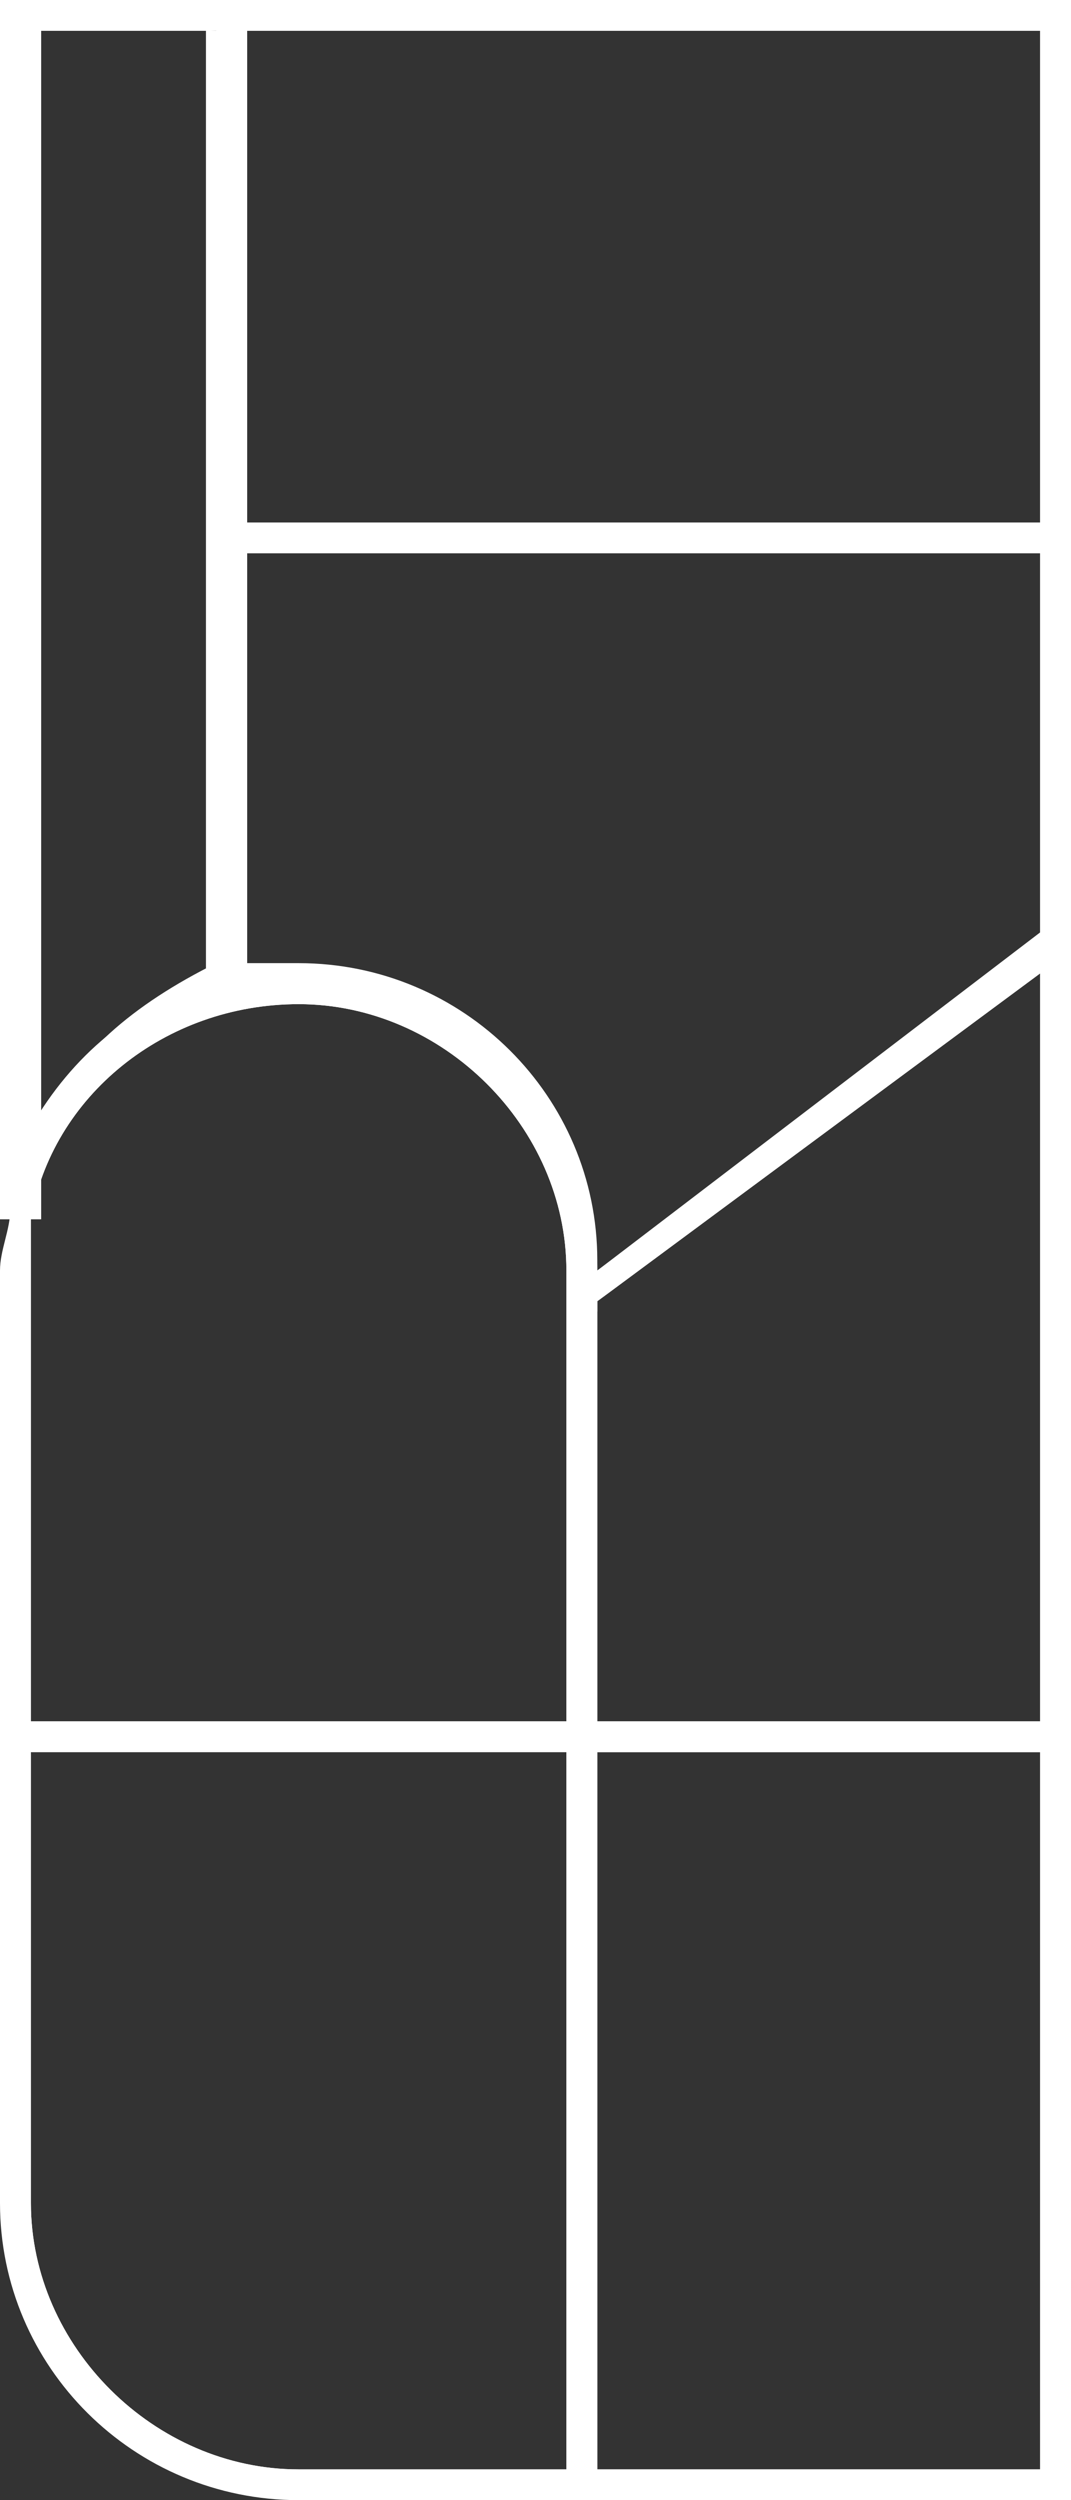 <?xml version="1.0" encoding="UTF-8"?> <svg xmlns="http://www.w3.org/2000/svg" width="27" height="63" viewBox="0 0 27 63" fill="none"><rect x="0" y="0" width="27" height="63" fill="#333333" stroke="none"/> <g clip-path="url(#clip0_634_22500)"> <path d="M5.971 13.943V24.787H6.231L5.971 13.943ZM5.971 13.943V24.787H6.231L5.971 13.943ZM26.74 0.516H6.231H5.971V25.045C5.971 25.045 5.971 25.045 6.231 25.045C6.231 25.045 6.231 25.045 6.49 25.045C8.048 24.787 12.981 25.045 14.538 30.984C14.538 31.242 14.798 31.758 14.798 32.275L15.058 32.533L26.221 24.012L26.481 23.754L26.74 23.496V0.516ZM6.231 0.775H26.221V13.168H6.231V0.775ZM15.058 32.016C15.058 27.885 11.683 24.529 7.529 24.529C7.01 24.529 6.49 24.529 6.231 24.529V13.943H26.221V23.754L15.058 32.016ZM5.971 13.943V24.787H6.231L5.971 13.943ZM5.971 13.943V24.787H6.231L5.971 13.943Z" fill="white"></path> <path d="M5.971 25.303C2.856 25.303 0.779 29.434 0.779 29.434V28.402C1.817 26.594 3.375 25.303 5.192 24.787V0.775H1.038V0.516L5.452 0.775H5.971V24.012V24.787V25.045V25.303Z" fill="white"></path> <path d="M14.798 62.742H26.74V43.893H14.798V62.742ZM26.221 62.225H15.058V44.152H26.221V62.225Z" fill="white"></path> <path d="M0.779 44.152L0.519 55.77C0.519 59.644 3.635 62.742 7.529 62.742H14.539V44.152H0.779ZM14.279 62.225H7.529C3.894 62.225 0.779 59.127 0.779 55.512V44.152H14.279V62.225Z" fill="white"></path> <path d="M26.221 24.27L15.058 32.791H14.798V43.635H26.481L26.221 24.27ZM26.221 43.377H15.058V32.791L26.221 24.529V43.377Z" fill="white"></path> <path d="M14.798 30.725C14.019 27.369 11.164 24.787 7.529 24.787C7.269 24.787 7.01 24.787 6.49 24.787C6.49 24.787 6.49 24.787 6.231 24.787C6.231 24.787 6.231 24.787 5.971 24.787C3.894 25.303 1.817 26.594 1.038 28.66C0.779 29.176 0.519 29.951 0.26 30.467C0.26 30.984 0 31.5 0 32.016V43.635H14.798V32.016C14.798 31.758 14.798 31.242 14.798 30.725ZM0.779 43.377V32.016C0.779 31.5 0.779 31.242 0.779 30.725C1.298 27.627 4.154 25.303 7.529 25.303C11.164 25.303 14.279 28.402 14.279 32.016V43.377H0.779Z" fill="white"></path> <path d="M15.058 43.377V32.791V31.758C15.058 27.627 11.683 24.27 7.529 24.27C7.01 24.27 6.49 24.27 6.231 24.27H5.971C5.712 24.27 5.712 24.27 5.452 24.27C3.375 25.303 1.817 26.594 1.038 28.402C0.779 29.176 0.26 29.951 0.26 30.725C0.26 31.242 0.26 31.5 0.26 32.016V44.152H27V43.377H15.058ZM0.779 32.016C0.779 31.5 0.779 31.242 0.779 30.725C1.298 27.627 4.154 25.303 7.529 25.303C11.164 25.303 14.279 28.402 14.279 32.016V43.377H0.779V32.016Z" fill="white"></path> <path d="M27 24.012L26.481 24.529H26.221L15.058 32.791V33.049L14.798 32.791L14.539 32.275H14.798L15.058 32.016L26.221 23.496H26.481V23.754L27 24.012Z" fill="white"></path> <path d="M0 43.377V55.512C0 59.644 3.375 63 7.529 63H15.058V62.225V44.152H26.481V43.377H0ZM14.279 62.225H7.529C3.894 62.225 0.779 59.127 0.779 55.512V44.152H14.279V62.225Z" fill="white"></path> <path d="M27 0V63H14.798V62.225H26.221V0.775H1.038V30.725H0V0H27Z" fill="white"></path> <path d="M26.481 13.168H5.712V13.943H26.481V13.168Z" fill="white"></path> <path d="M6.231 0.516H5.452V25.045H6.231V0.516Z" fill="white"></path> </g> <defs> <clipPath id="clip0_634_22500"> <rect width="27" height="63" fill="white"></rect> </clipPath> </defs> </svg> 